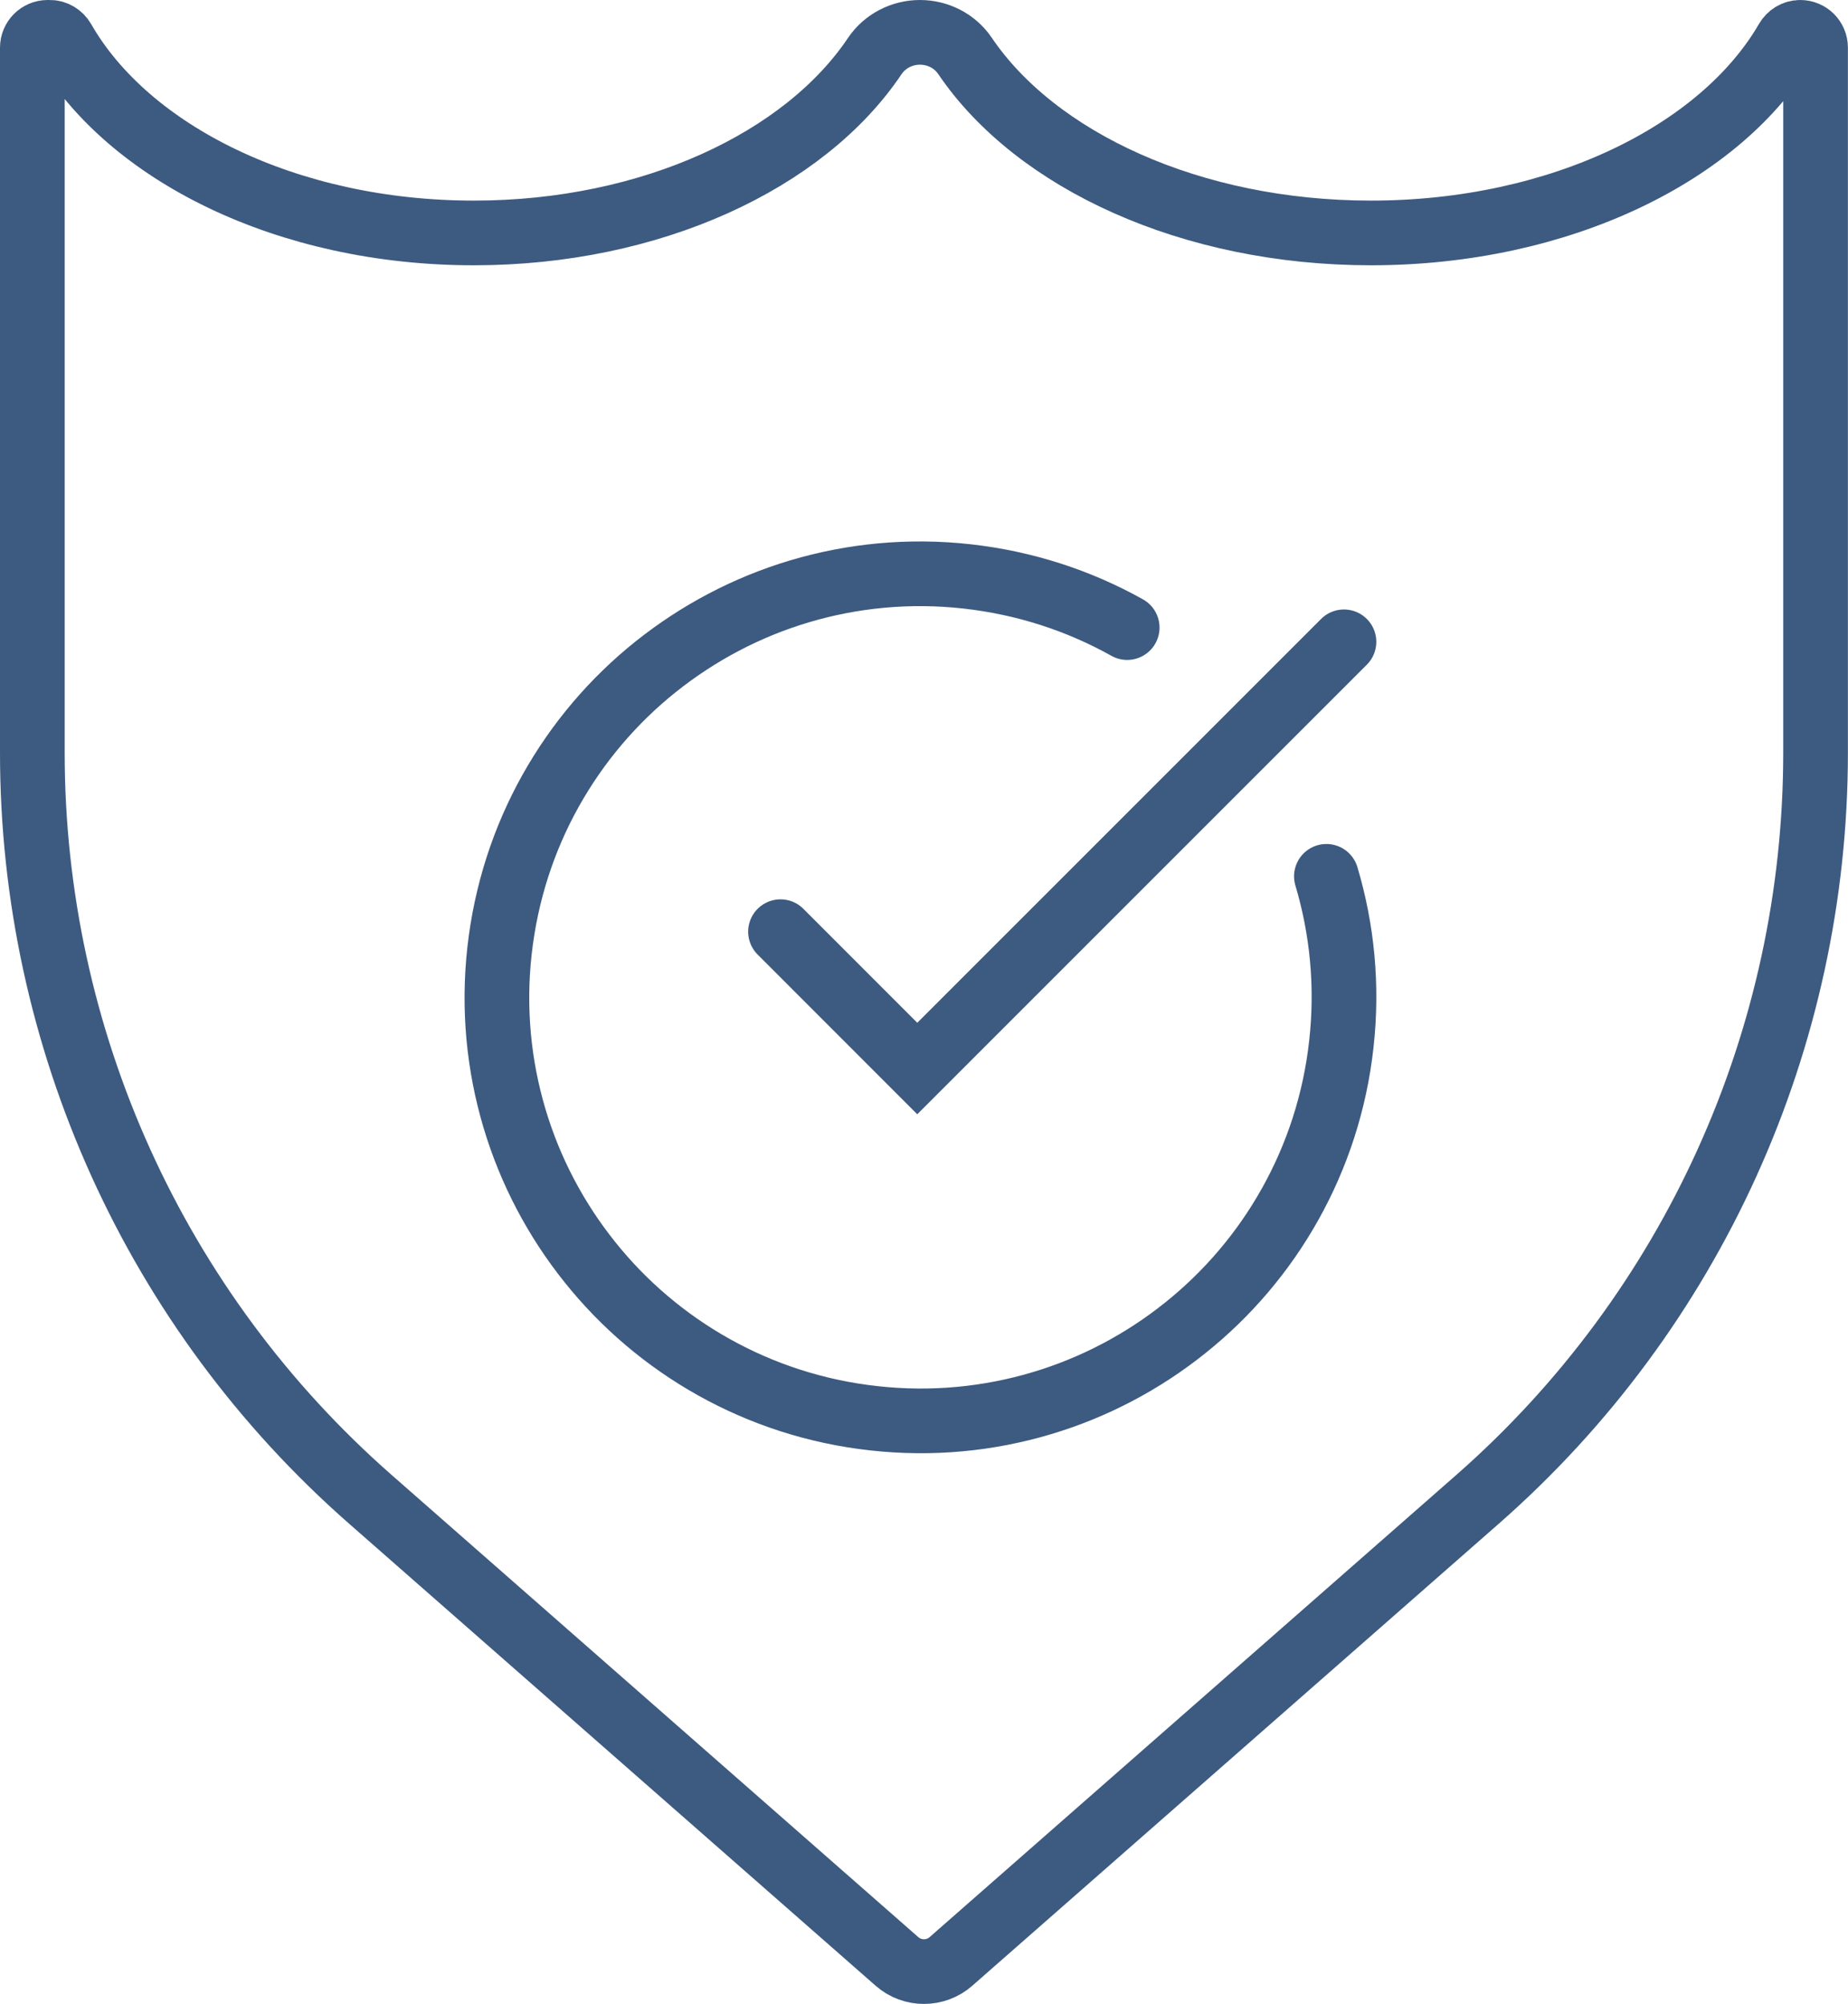 <?xml version="1.0" encoding="UTF-8"?>
<svg id="Layer_2" data-name="Layer 2" xmlns="http://www.w3.org/2000/svg" viewBox="0 0 200 216.87">
  <defs>
    <style>
      .cls-1 {
        fill: none;
        stroke: #3d5a80;
        stroke-linecap: round;
        stroke-miterlimit: 10;
        stroke-width: 7px;
      }
    </style>
  </defs>
  <g id="icons">
    <g>
      <path class="cls-1" d="m148.38,25.21c-19.49,0-36.29-7.85-43.95-19.17-1.09-1.61-2.93-2.54-4.87-2.54h0c-1.95,0-3.8.95-4.89,2.57-7.58,11.3-24.16,19.14-43.39,19.14C31.09,25.21,13.83,16.57,6.83,4.35c-.3-.52-.84-.85-1.44-.85h-.23c-.92,0-1.66.74-1.66,1.66v76.31c0,30.95,13.33,60.39,36.58,80.79l56.99,50.01c1.67,1.47,4.18,1.47,5.85,0l56.99-50.01c23.25-20.4,36.58-49.85,36.58-80.79V5.16c0-.92-.74-1.66-1.66-1.66h0c-.6,0-1.14.33-1.44.85-7.08,12.22-24.57,20.86-45.02,20.86Z"/>
      <polyline class="cls-1" points="84.47 100.83 99.27 115.64 145.45 69.46"/>
      <path class="cls-1" d="m143.55,94.84c1.7,5.7,2.32,11.84,1.62,18.13-.69,6.29-2.63,12.14-5.54,17.34-2.91,5.2-6.78,9.74-11.36,13.4-4.58,3.67-9.85,6.46-15.56,8.16-5.7,1.7-11.84,2.32-18.13,1.62-6.29-.69-12.14-2.63-17.34-5.54-5.2-2.91-9.74-6.78-13.4-11.36-3.67-4.58-6.46-9.85-8.16-15.56-1.7-5.7-2.32-11.84-1.62-18.13s2.63-12.14,5.54-17.34c2.91-5.2,6.78-9.74,11.36-13.4s9.85-6.46,15.56-8.16c5.7-1.7,11.84-2.32,18.13-1.62s12.14,2.63,17.34,5.54"/>
    </g>
  </g>
</svg>
